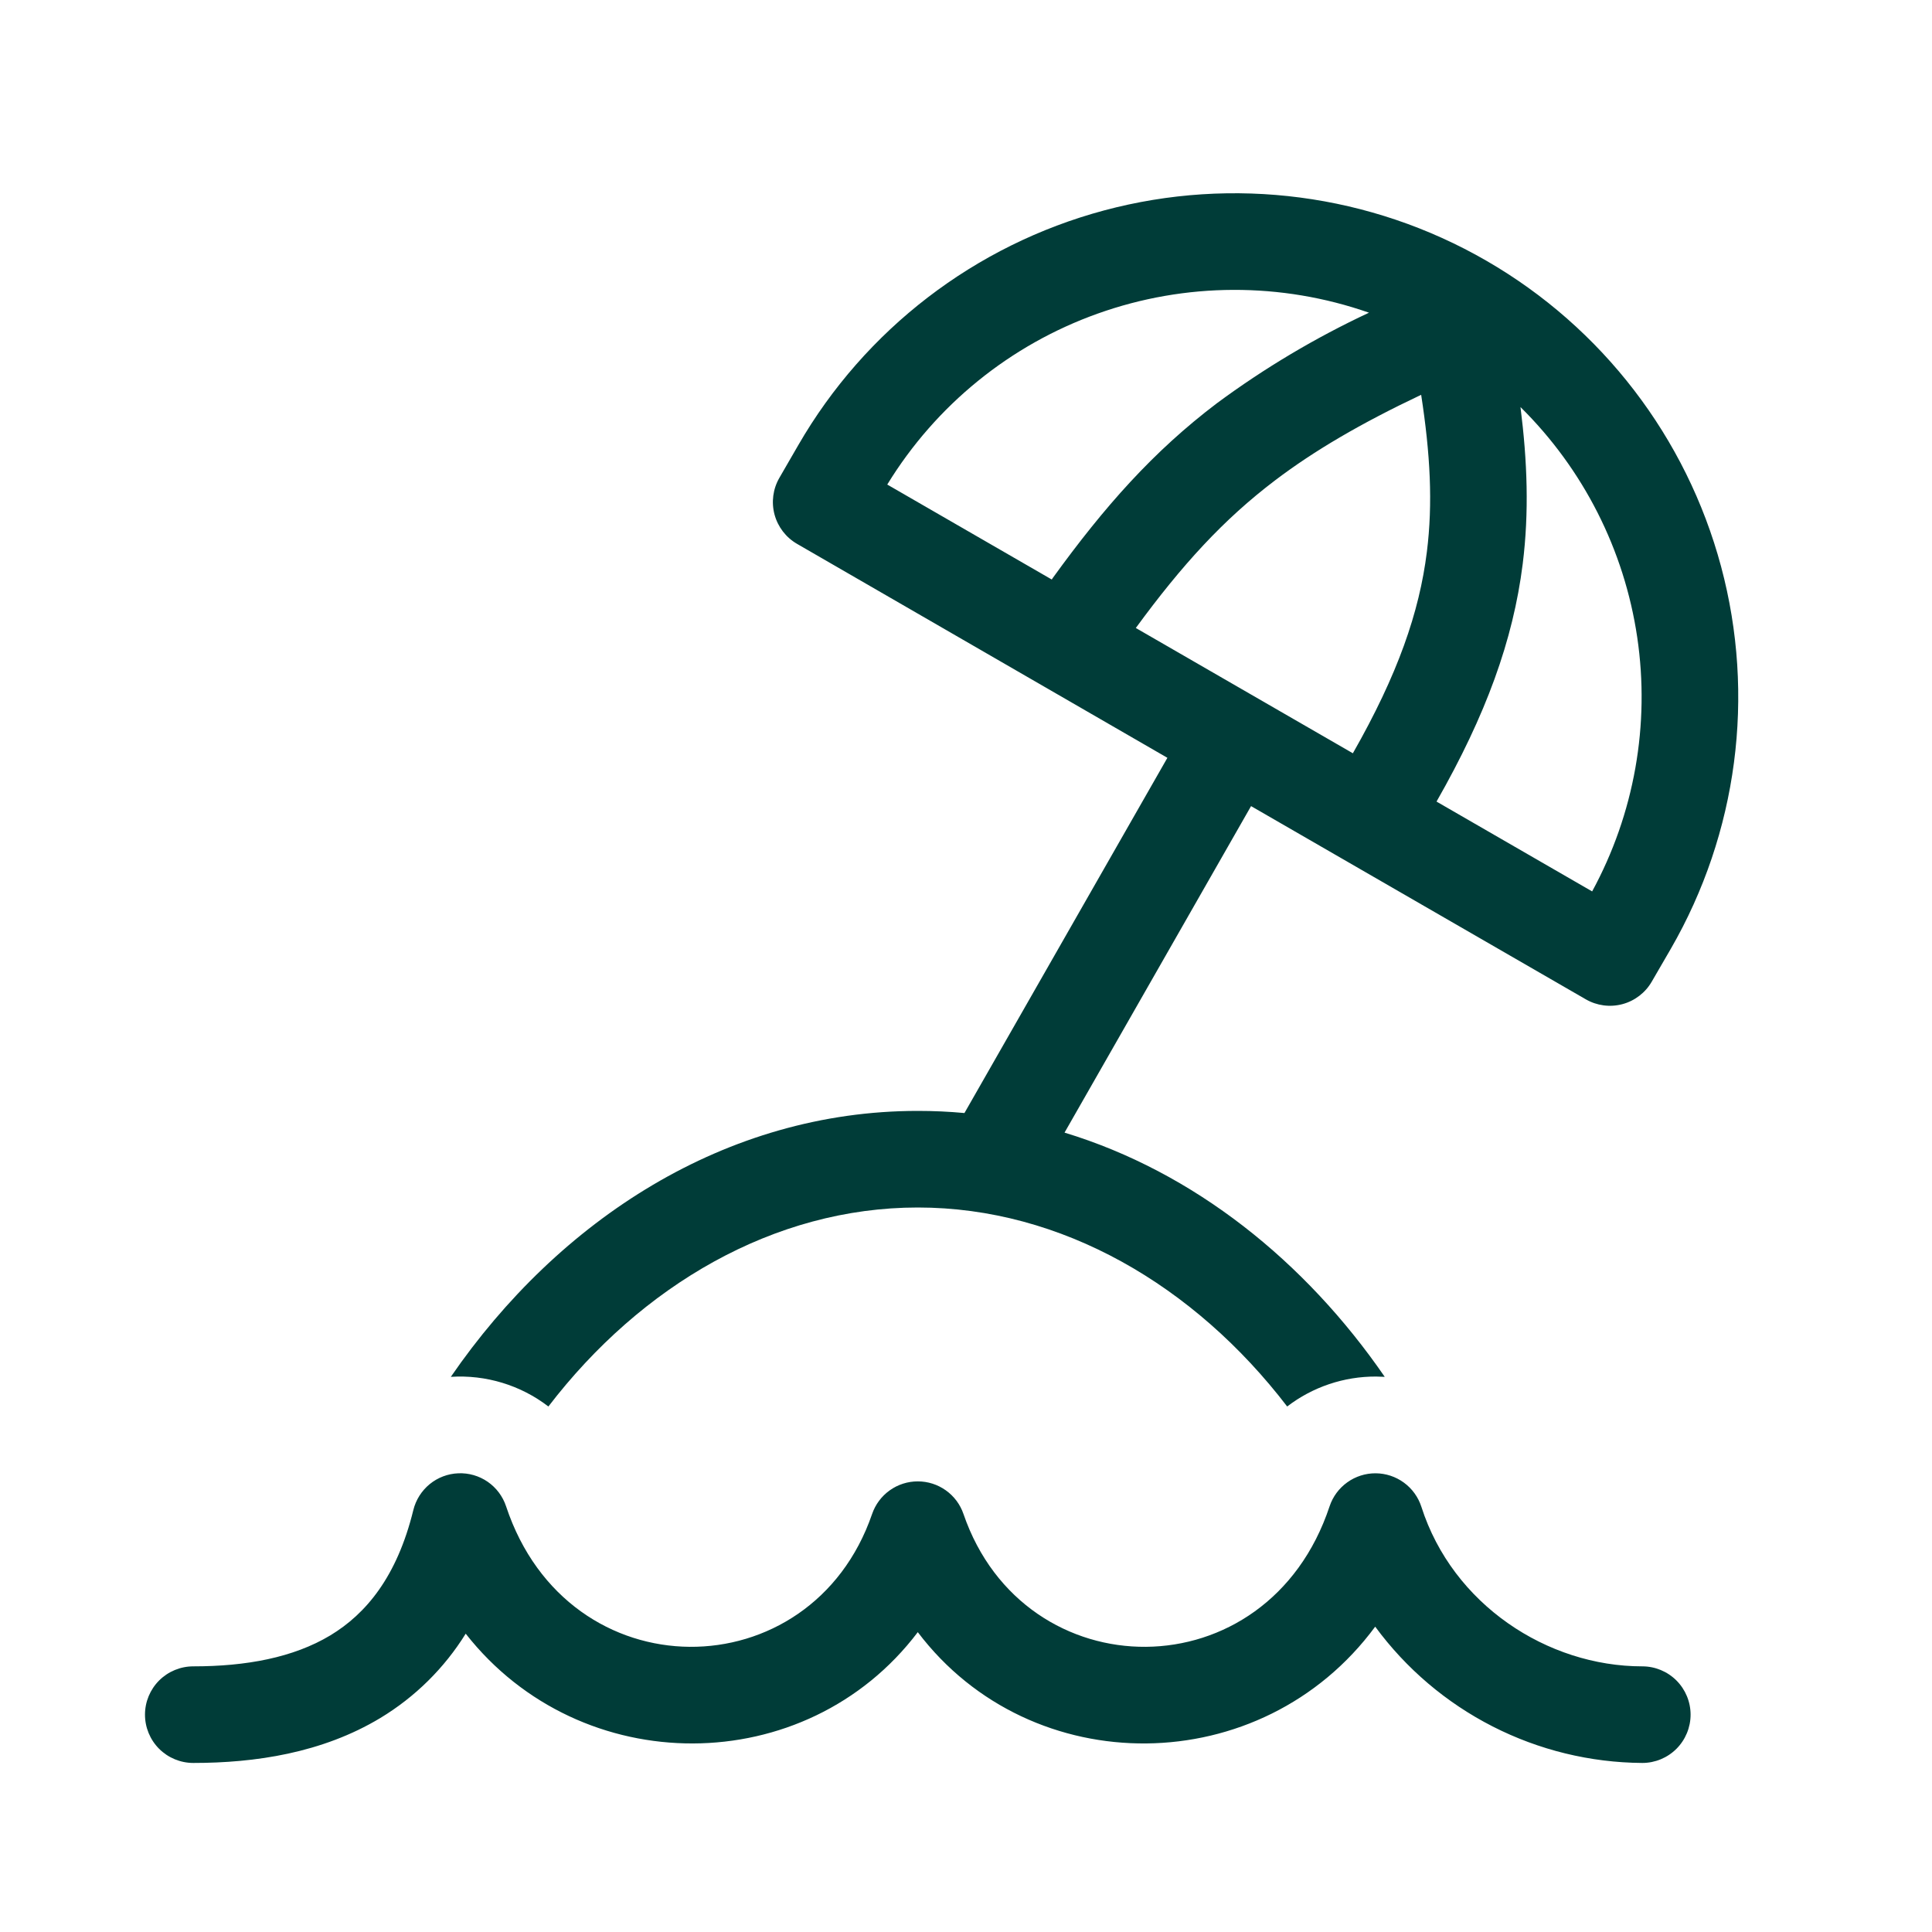 <svg width="66" height="66" viewBox="0 0 66 66" fill="none" xmlns="http://www.w3.org/2000/svg">
<path d="M27.271 15.206C29.553 11.254 33.311 8.37 37.719 7.188C42.127 6.007 46.825 6.625 50.777 8.907C54.729 11.188 57.614 14.947 58.795 19.355C59.976 23.763 59.358 28.46 57.077 32.413L56.426 33.535C56.208 33.913 55.847 34.19 55.425 34.303C55.002 34.416 54.552 34.357 54.173 34.138L42.738 27.538L36.366 38.692C40.788 40.035 44.589 43.088 47.305 47.035L47.008 47.025C45.911 47.02 44.843 47.38 43.972 48.048C40.804 43.913 36.264 41.25 31.353 41.25C26.443 41.25 21.902 43.913 18.734 48.048C17.782 47.318 16.598 46.958 15.401 47.035C19.097 41.662 24.796 37.95 31.353 37.95C31.89 37.95 32.421 37.974 32.947 38.023L39.88 25.888L27.228 18.579C26.849 18.36 26.573 18 26.459 17.577C26.346 17.154 26.405 16.704 26.624 16.325L27.271 15.206ZM30.31 16.553L35.93 19.797L35.967 19.741C37.735 17.299 39.398 15.421 41.573 13.774C43.197 12.573 44.938 11.537 46.767 10.682C43.766 9.633 40.497 9.643 37.502 10.712C34.508 11.78 31.97 13.841 30.31 16.553ZM46.216 25.733C47.751 23.041 48.487 20.915 48.744 18.853C48.952 17.193 48.86 15.503 48.549 13.487C46.474 14.47 44.9 15.394 43.566 16.404C41.798 17.744 40.389 19.285 38.801 21.453L46.216 25.733ZM49.074 27.383L54.39 30.452C55.831 27.802 56.372 24.755 55.93 21.77C55.489 18.786 54.089 16.026 51.942 13.906C52.176 15.754 52.239 17.497 52.018 19.265C51.691 21.872 50.764 24.42 49.074 27.383ZM17.288 51.457C17.175 51.117 16.955 50.824 16.661 50.62C16.366 50.417 16.014 50.315 15.656 50.33C15.299 50.344 14.956 50.474 14.678 50.701C14.402 50.928 14.206 51.238 14.12 51.586C13.559 53.876 12.497 55.133 11.286 55.866C10.019 56.628 8.405 56.925 6.603 56.925C6.166 56.925 5.746 57.099 5.436 57.408C5.127 57.718 4.953 58.137 4.953 58.575C4.953 59.013 5.127 59.432 5.436 59.742C5.746 60.051 6.166 60.225 6.603 60.225C8.709 60.225 11.002 59.888 12.992 58.69C14.178 57.974 15.178 56.987 15.909 55.809C19.846 60.829 27.532 60.806 31.353 55.757C35.237 60.885 43.101 60.829 46.979 55.569C48.032 57.002 49.405 58.169 50.989 58.977C52.574 59.786 54.325 60.213 56.103 60.225C56.541 60.225 56.96 60.051 57.27 59.742C57.579 59.432 57.753 59.013 57.753 58.575C57.753 58.137 57.579 57.718 57.27 57.408C56.96 57.099 56.541 56.925 56.103 56.925C52.859 56.925 49.625 54.813 48.556 51.473C48.449 51.143 48.241 50.854 47.96 50.649C47.68 50.444 47.342 50.332 46.995 50.33C46.647 50.328 46.308 50.436 46.025 50.639C45.743 50.841 45.531 51.127 45.421 51.457C43.299 57.855 34.993 57.773 32.914 51.721C32.803 51.395 32.592 51.113 32.312 50.913C32.032 50.713 31.697 50.606 31.353 50.606C31.009 50.606 30.674 50.713 30.394 50.913C30.114 51.113 29.904 51.395 29.792 51.721C27.713 57.773 19.41 57.855 17.288 51.457Z" fill="#003C38"/>
</svg>
